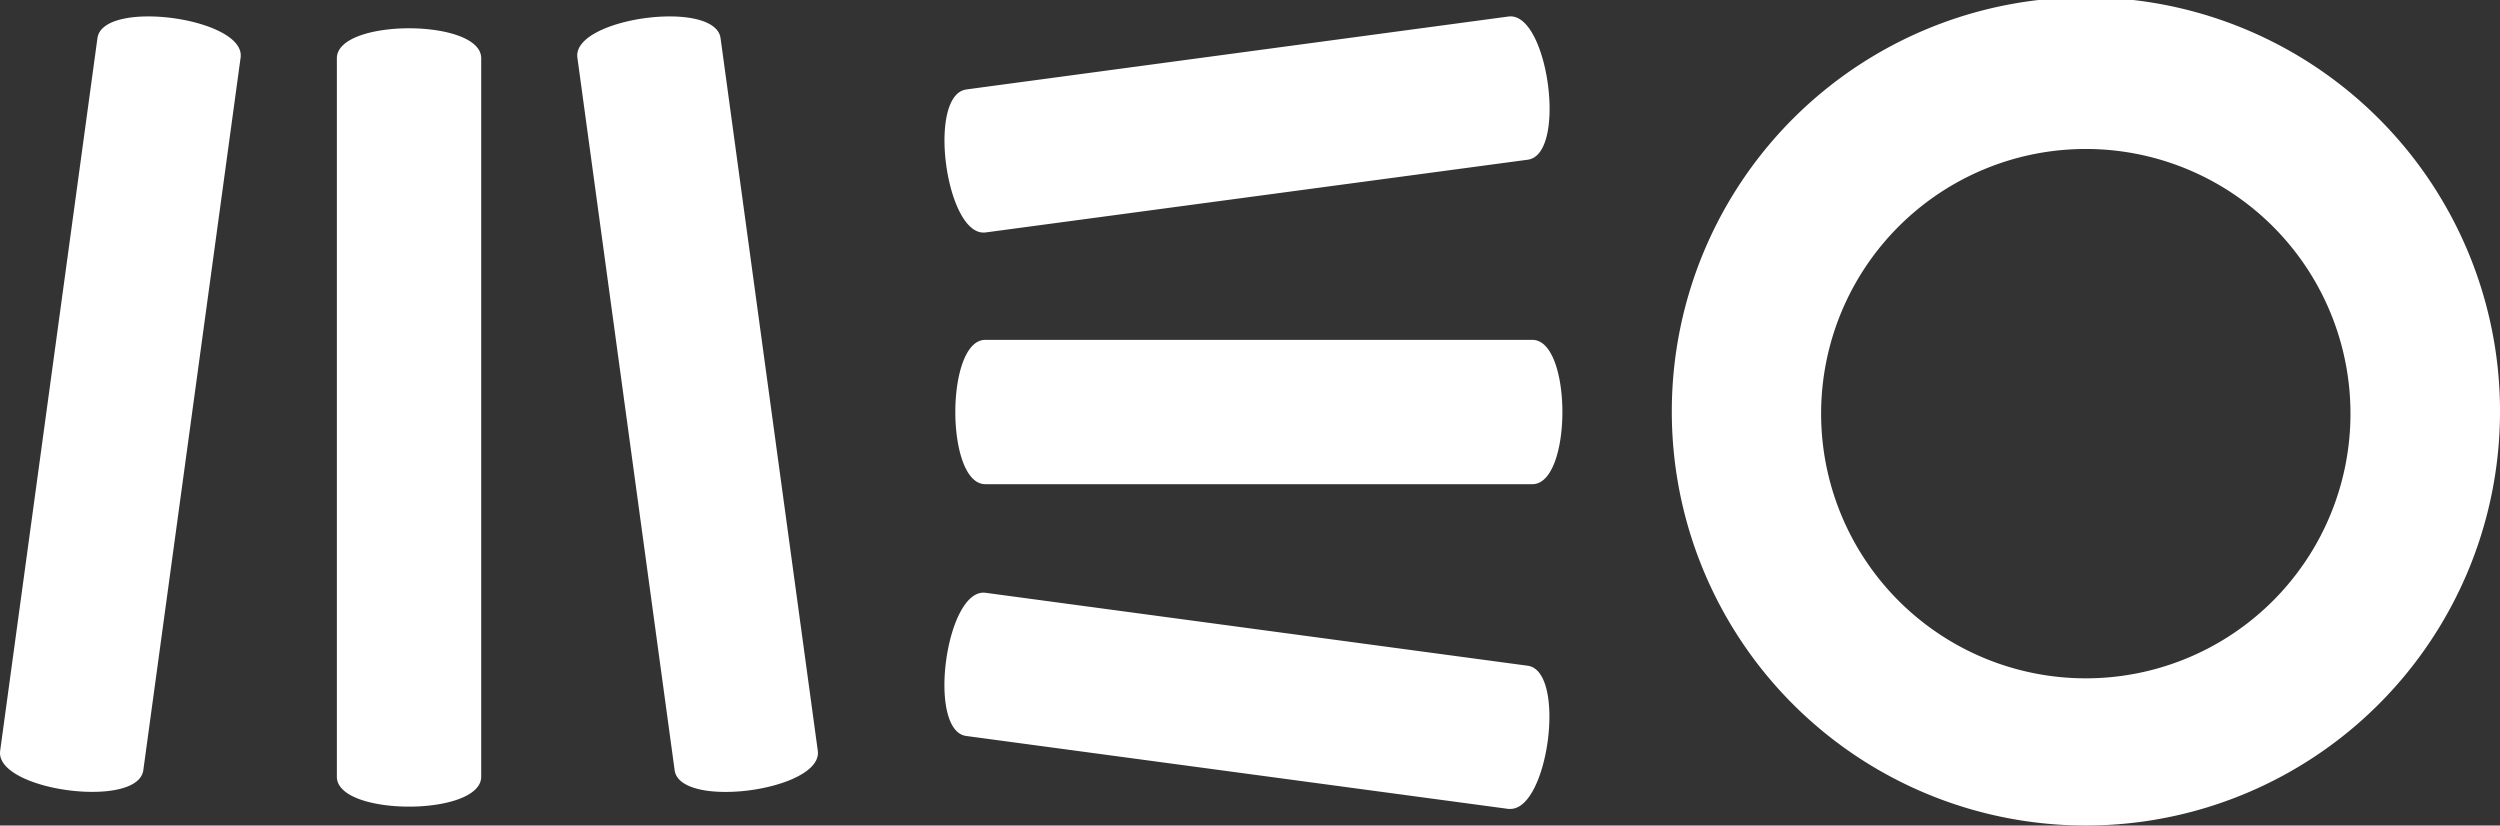 <svg xmlns="http://www.w3.org/2000/svg" width="110.001" height="36.323" viewBox="0 0 110.001 36.323">
  <rect x="0" y="0" width="110.001" height="36.323" fill="#333333" stroke="none"/>
  <path id="logo_meo" d="M9498.56,1581.161a18.221,18.221,0,1,1,18.223,18.161A18.212,18.212,0,0,1,9498.56,1581.161Zm6.57,0a11.646,11.646,0,1,0,11.648-11.607l0,0A11.646,11.646,0,0,0,9505.13,1581.163Zm-13.762,17.43-23.854-3.209h0c-1.747-.233-.893-6.531.852-6.3l23.852,3.209c1.713.233.92,6.3-.758,6.3A.706.706,0,0,1,9491.368,1598.593Zm-51.546-1.418v-31.611c0-1.758,6.351-1.758,6.351,0v31.611c0,.879-1.587,1.318-3.176,1.318S9439.822,1598.054,9439.822,1597.175Zm-14.815-1.14,4.28-31.354,0,0c.237-1.745,6.533-.89,6.3.853l-4.281,31.354c-.091.669-1.074.955-2.238.955C9427.2,1597.847,9424.862,1597.11,9425.007,1596.035Zm29.677.853-4.279-31.352c-.235-1.745,6.063-2.6,6.3-.855l4.278,31.354c.145,1.074-2.187,1.811-4.054,1.811C9455.76,1597.846,9454.775,1597.559,9454.684,1596.888Zm13.669-12.583c-1.758,0-1.758-6.35,0-6.35h24.072c1.761,0,1.761,6.35,0,6.35Zm-.835-17.368,0,0,23.854-3.209c1.742-.233,2.6,6.063.853,6.3l-23.852,3.2a.686.686,0,0,1-.095.006C9466.594,1573.24,9465.8,1567.168,9467.518,1566.937Z" transform="translate(-9425 -1562.999)" fill="#fff"/>
</svg>
